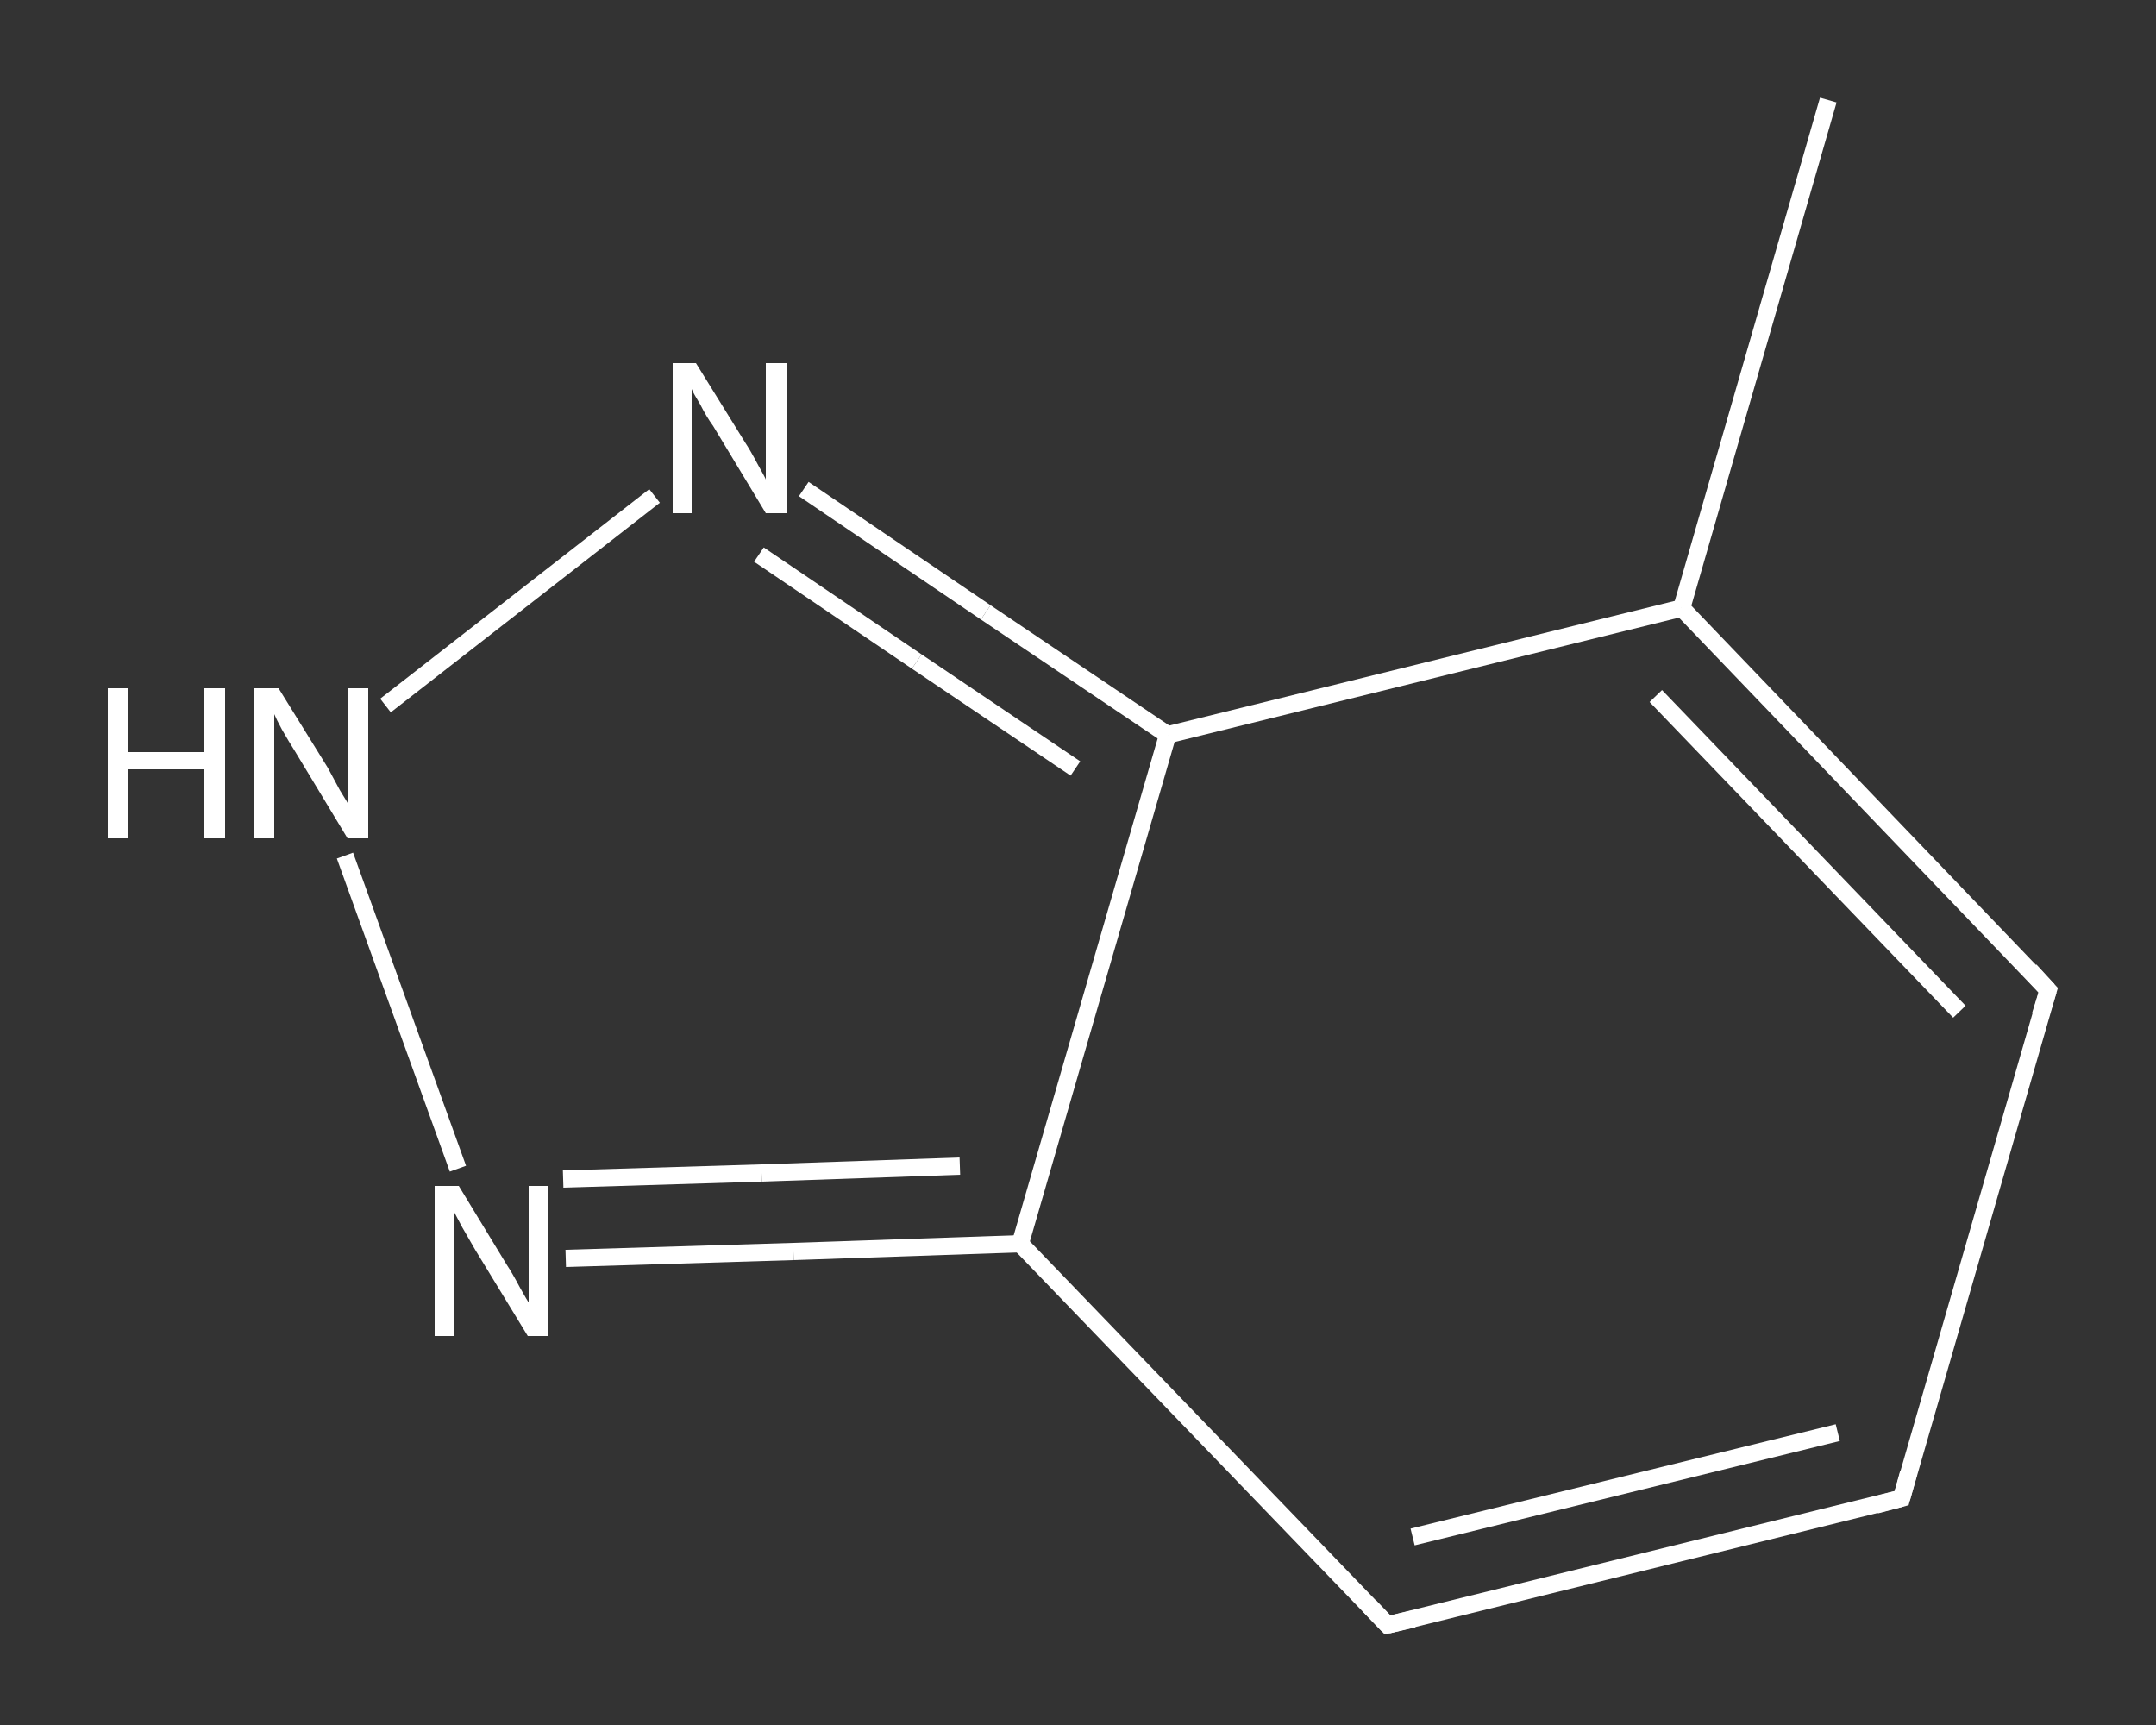 <?xml version='1.0' encoding='iso-8859-1'?>
<svg version='1.1' baseProfile='full'
              xmlns='http://www.w3.org/2000/svg'
                      xmlns:rdkit='http://www.rdkit.org/xml'
                      xmlns:xlink='http://www.w3.org/1999/xlink'
                  xml:space='preserve'
width='250px' height='200px' viewBox='0 0 250 200'>
<rect x="0" y="0" width="250" height="200" fill="#333333" stroke="none"/>
<!-- END OF HEADER -->
<rect style='opacity:1.0;fill:transparent;stroke:none' width='250.0' height='200.0' x='0.0' y='0.0'> </rect>
<path class='bond-0 atom-0 atom-1' d='M 212.0,11.6 L 195.0,70.5' style='fill:none;fill-rule:evenodd;stroke:#FFFFFF;stroke-width:2.0px;stroke-linecap:butt;stroke-linejoin:miter;stroke-opacity:1' />
<path class='bond-1 atom-1 atom-2' d='M 195.0,70.5 L 237.5,114.8' style='fill:none;fill-rule:evenodd;stroke:#FFFFFF;stroke-width:2.0px;stroke-linecap:butt;stroke-linejoin:miter;stroke-opacity:1' />
<path class='bond-1 atom-1 atom-2' d='M 192.0,80.7 L 227.2,117.3' style='fill:none;fill-rule:evenodd;stroke:#FFFFFF;stroke-width:2.0px;stroke-linecap:butt;stroke-linejoin:miter;stroke-opacity:1' />
<path class='bond-2 atom-2 atom-3' d='M 237.5,114.8 L 220.5,173.7' style='fill:none;fill-rule:evenodd;stroke:#FFFFFF;stroke-width:2.0px;stroke-linecap:butt;stroke-linejoin:miter;stroke-opacity:1' />
<path class='bond-3 atom-3 atom-4' d='M 220.5,173.7 L 160.9,188.4' style='fill:none;fill-rule:evenodd;stroke:#FFFFFF;stroke-width:2.0px;stroke-linecap:butt;stroke-linejoin:miter;stroke-opacity:1' />
<path class='bond-3 atom-3 atom-4' d='M 213.1,166.1 L 163.8,178.2' style='fill:none;fill-rule:evenodd;stroke:#FFFFFF;stroke-width:2.0px;stroke-linecap:butt;stroke-linejoin:miter;stroke-opacity:1' />
<path class='bond-4 atom-4 atom-5' d='M 160.9,188.4 L 118.3,144.2' style='fill:none;fill-rule:evenodd;stroke:#FFFFFF;stroke-width:2.0px;stroke-linecap:butt;stroke-linejoin:miter;stroke-opacity:1' />
<path class='bond-5 atom-5 atom-6' d='M 118.3,144.2 L 92.0,145.1' style='fill:none;fill-rule:evenodd;stroke:#FFFFFF;stroke-width:2.0px;stroke-linecap:butt;stroke-linejoin:miter;stroke-opacity:1' />
<path class='bond-5 atom-5 atom-6' d='M 92.0,145.1 L 65.6,145.9' style='fill:none;fill-rule:evenodd;stroke:#FFFFFF;stroke-width:2.0px;stroke-linecap:butt;stroke-linejoin:miter;stroke-opacity:1' />
<path class='bond-5 atom-5 atom-6' d='M 111.3,135.2 L 88.3,136.0' style='fill:none;fill-rule:evenodd;stroke:#FFFFFF;stroke-width:2.0px;stroke-linecap:butt;stroke-linejoin:miter;stroke-opacity:1' />
<path class='bond-5 atom-5 atom-6' d='M 88.3,136.0 L 65.3,136.7' style='fill:none;fill-rule:evenodd;stroke:#FFFFFF;stroke-width:2.0px;stroke-linecap:butt;stroke-linejoin:miter;stroke-opacity:1' />
<path class='bond-6 atom-6 atom-7' d='M 53.1,135.5 L 40.0,99.2' style='fill:none;fill-rule:evenodd;stroke:#FFFFFF;stroke-width:2.0px;stroke-linecap:butt;stroke-linejoin:miter;stroke-opacity:1' />
<path class='bond-7 atom-7 atom-8' d='M 44.7,81.8 L 75.9,57.5' style='fill:none;fill-rule:evenodd;stroke:#FFFFFF;stroke-width:2.0px;stroke-linecap:butt;stroke-linejoin:miter;stroke-opacity:1' />
<path class='bond-8 atom-8 atom-9' d='M 93.2,56.7 L 114.3,71.0' style='fill:none;fill-rule:evenodd;stroke:#FFFFFF;stroke-width:2.0px;stroke-linecap:butt;stroke-linejoin:miter;stroke-opacity:1' />
<path class='bond-8 atom-8 atom-9' d='M 114.3,71.0 L 135.4,85.2' style='fill:none;fill-rule:evenodd;stroke:#FFFFFF;stroke-width:2.0px;stroke-linecap:butt;stroke-linejoin:miter;stroke-opacity:1' />
<path class='bond-8 atom-8 atom-9' d='M 88.0,64.3 L 106.3,76.7' style='fill:none;fill-rule:evenodd;stroke:#FFFFFF;stroke-width:2.0px;stroke-linecap:butt;stroke-linejoin:miter;stroke-opacity:1' />
<path class='bond-8 atom-8 atom-9' d='M 106.3,76.7 L 124.7,89.1' style='fill:none;fill-rule:evenodd;stroke:#FFFFFF;stroke-width:2.0px;stroke-linecap:butt;stroke-linejoin:miter;stroke-opacity:1' />
<path class='bond-9 atom-9 atom-1' d='M 135.4,85.2 L 195.0,70.5' style='fill:none;fill-rule:evenodd;stroke:#FFFFFF;stroke-width:2.0px;stroke-linecap:butt;stroke-linejoin:miter;stroke-opacity:1' />
<path class='bond-10 atom-9 atom-5' d='M 135.4,85.2 L 118.3,144.2' style='fill:none;fill-rule:evenodd;stroke:#FFFFFF;stroke-width:2.0px;stroke-linecap:butt;stroke-linejoin:miter;stroke-opacity:1' />
<path d='M 235.4,112.5 L 237.5,114.8 L 236.6,117.7' style='fill:none;stroke:#FFFFFF;stroke-width:2.0px;stroke-linecap:butt;stroke-linejoin:miter;stroke-opacity:1;' />
<path d='M 221.3,170.8 L 220.5,173.7 L 217.5,174.5' style='fill:none;stroke:#FFFFFF;stroke-width:2.0px;stroke-linecap:butt;stroke-linejoin:miter;stroke-opacity:1;' />
<path d='M 163.9,187.7 L 160.9,188.4 L 158.8,186.2' style='fill:none;stroke:#FFFFFF;stroke-width:2.0px;stroke-linecap:butt;stroke-linejoin:miter;stroke-opacity:1;' />
<path class='atom-6' d='M 53.2 137.5
L 58.8 146.7
Q 59.4 147.6, 60.3 149.3
Q 61.2 150.9, 61.3 151.0
L 61.3 137.5
L 63.6 137.5
L 63.6 154.9
L 61.2 154.9
L 55.1 144.9
Q 54.4 143.7, 53.6 142.3
Q 52.9 141.0, 52.7 140.6
L 52.7 154.9
L 50.4 154.9
L 50.4 137.5
L 53.2 137.5
' fill='#FFFFFF'/>
<path class='atom-7' d='M 12.5 79.8
L 14.9 79.8
L 14.9 87.2
L 23.7 87.2
L 23.7 79.8
L 26.1 79.8
L 26.1 97.2
L 23.7 97.2
L 23.7 89.2
L 14.9 89.2
L 14.9 97.2
L 12.5 97.2
L 12.5 79.8
' fill='#FFFFFF'/>
<path class='atom-7' d='M 32.3 79.8
L 38.0 89.0
Q 38.5 89.9, 39.4 91.6
Q 40.4 93.2, 40.4 93.3
L 40.4 79.8
L 42.7 79.8
L 42.7 97.2
L 40.3 97.2
L 34.2 87.1
Q 33.5 86.0, 32.7 84.6
Q 32.0 83.3, 31.8 82.8
L 31.8 97.2
L 29.5 97.2
L 29.5 79.8
L 32.3 79.8
' fill='#FFFFFF'/>
<path class='atom-8' d='M 80.7 42.1
L 86.4 51.3
Q 87.0 52.2, 87.9 53.9
Q 88.8 55.5, 88.8 55.6
L 88.8 42.1
L 91.2 42.1
L 91.2 59.5
L 88.8 59.5
L 82.7 49.4
Q 81.9 48.3, 81.2 46.9
Q 80.4 45.6, 80.2 45.1
L 80.2 59.5
L 78.0 59.5
L 78.0 42.1
L 80.7 42.1
' fill='#FFFFFF'/>
</svg>
